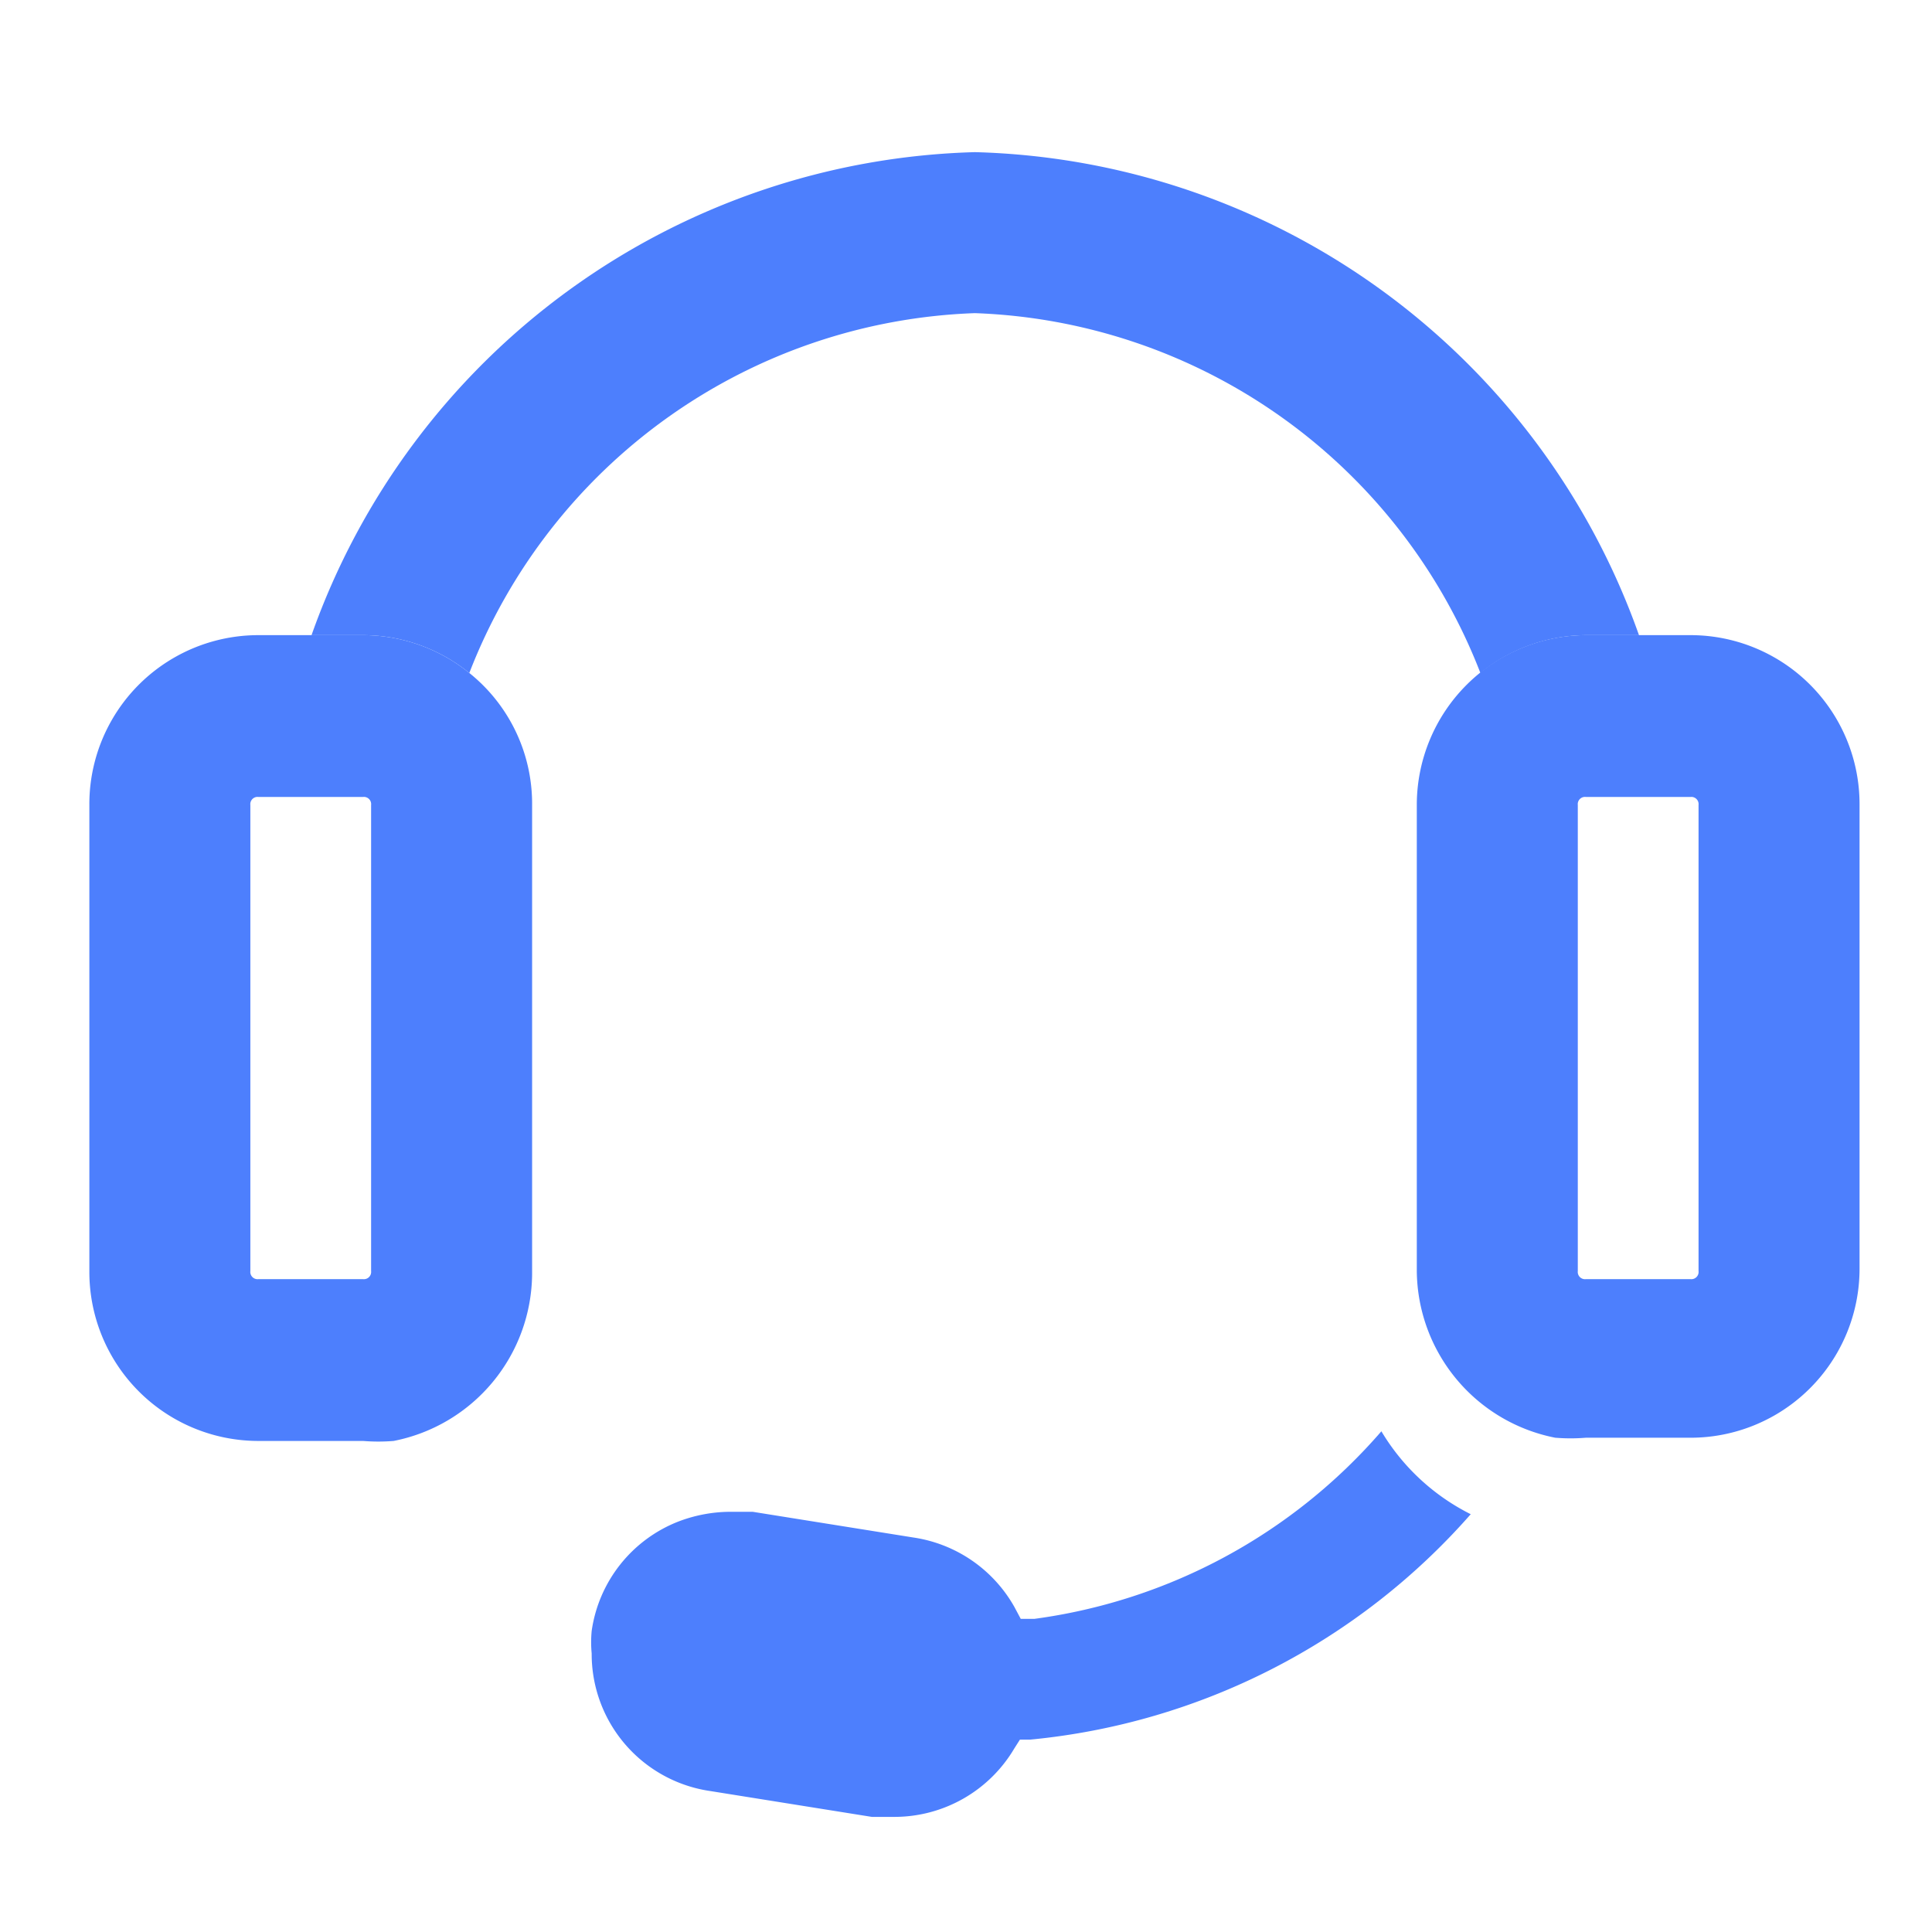 <svg id="Layer_1" data-name="Layer 1" xmlns="http://www.w3.org/2000/svg" viewBox="0 0 24 24"><defs><style>.cls-1{fill:#4d7ffd;}</style></defs><title>call center</title><path class="cls-1" d="M20.36,7.89h-.65a2.1,2.1,0,0,0-1.32.47,7,7,0,0,0-6.28-4.47A7,7,0,0,0,5.83,8.36a2.1,2.1,0,0,0-1.32-.47H3.87a9,9,0,0,1,8.24-6A9,9,0,0,1,20.36,7.89Z"/><path class="cls-1" d="M18.27,18.81a8.34,8.34,0,0,1-5.47,2.8h-.13l-.07.11a1.73,1.73,0,0,1-1.5.85l-.27,0-2-.32a1.72,1.72,0,0,1-1.48-1.71,1.49,1.49,0,0,1,0-.28,1.72,1.72,0,0,1,1.08-1.36,1.82,1.82,0,0,1,.65-.12l.27,0,2,.32a1.73,1.73,0,0,1,1.25.86l.08.15.17,0a6.92,6.92,0,0,0,4.31-2.33A2.7,2.7,0,0,0,18.27,18.81Z"/><path class="cls-1" d="M21,7.89h-1.3a2.11,2.11,0,0,0-2.1,2.1v5.8a2.13,2.13,0,0,0,1.72,2.07,2.34,2.34,0,0,0,.38,0H21a2.1,2.1,0,0,0,2.1-2.1V10A2.1,2.1,0,0,0,21,7.89Zm.1,7.9a.09.09,0,0,1-.1.1h-1.3a.09.09,0,0,1-.1-.1V10a.09.09,0,0,1,.1-.1H21a.09.09,0,0,1,.1.1Z"/><path class="cls-1" d="M5.83,8.36a2.1,2.1,0,0,0-1.32-.47H3.21A2.1,2.1,0,0,0,1.11,10v5.8a2.1,2.1,0,0,0,2.1,2.1h1.3a2.34,2.34,0,0,0,.38,0,2.13,2.13,0,0,0,1.72-2.07V10A2.08,2.08,0,0,0,5.83,8.36ZM4.61,15.79a.09.09,0,0,1-.1.1H3.21a.09.09,0,0,1-.1-.1V10a.09.09,0,0,1,.1-.1h1.3a.09.09,0,0,1,.1.1Z"/></svg>
